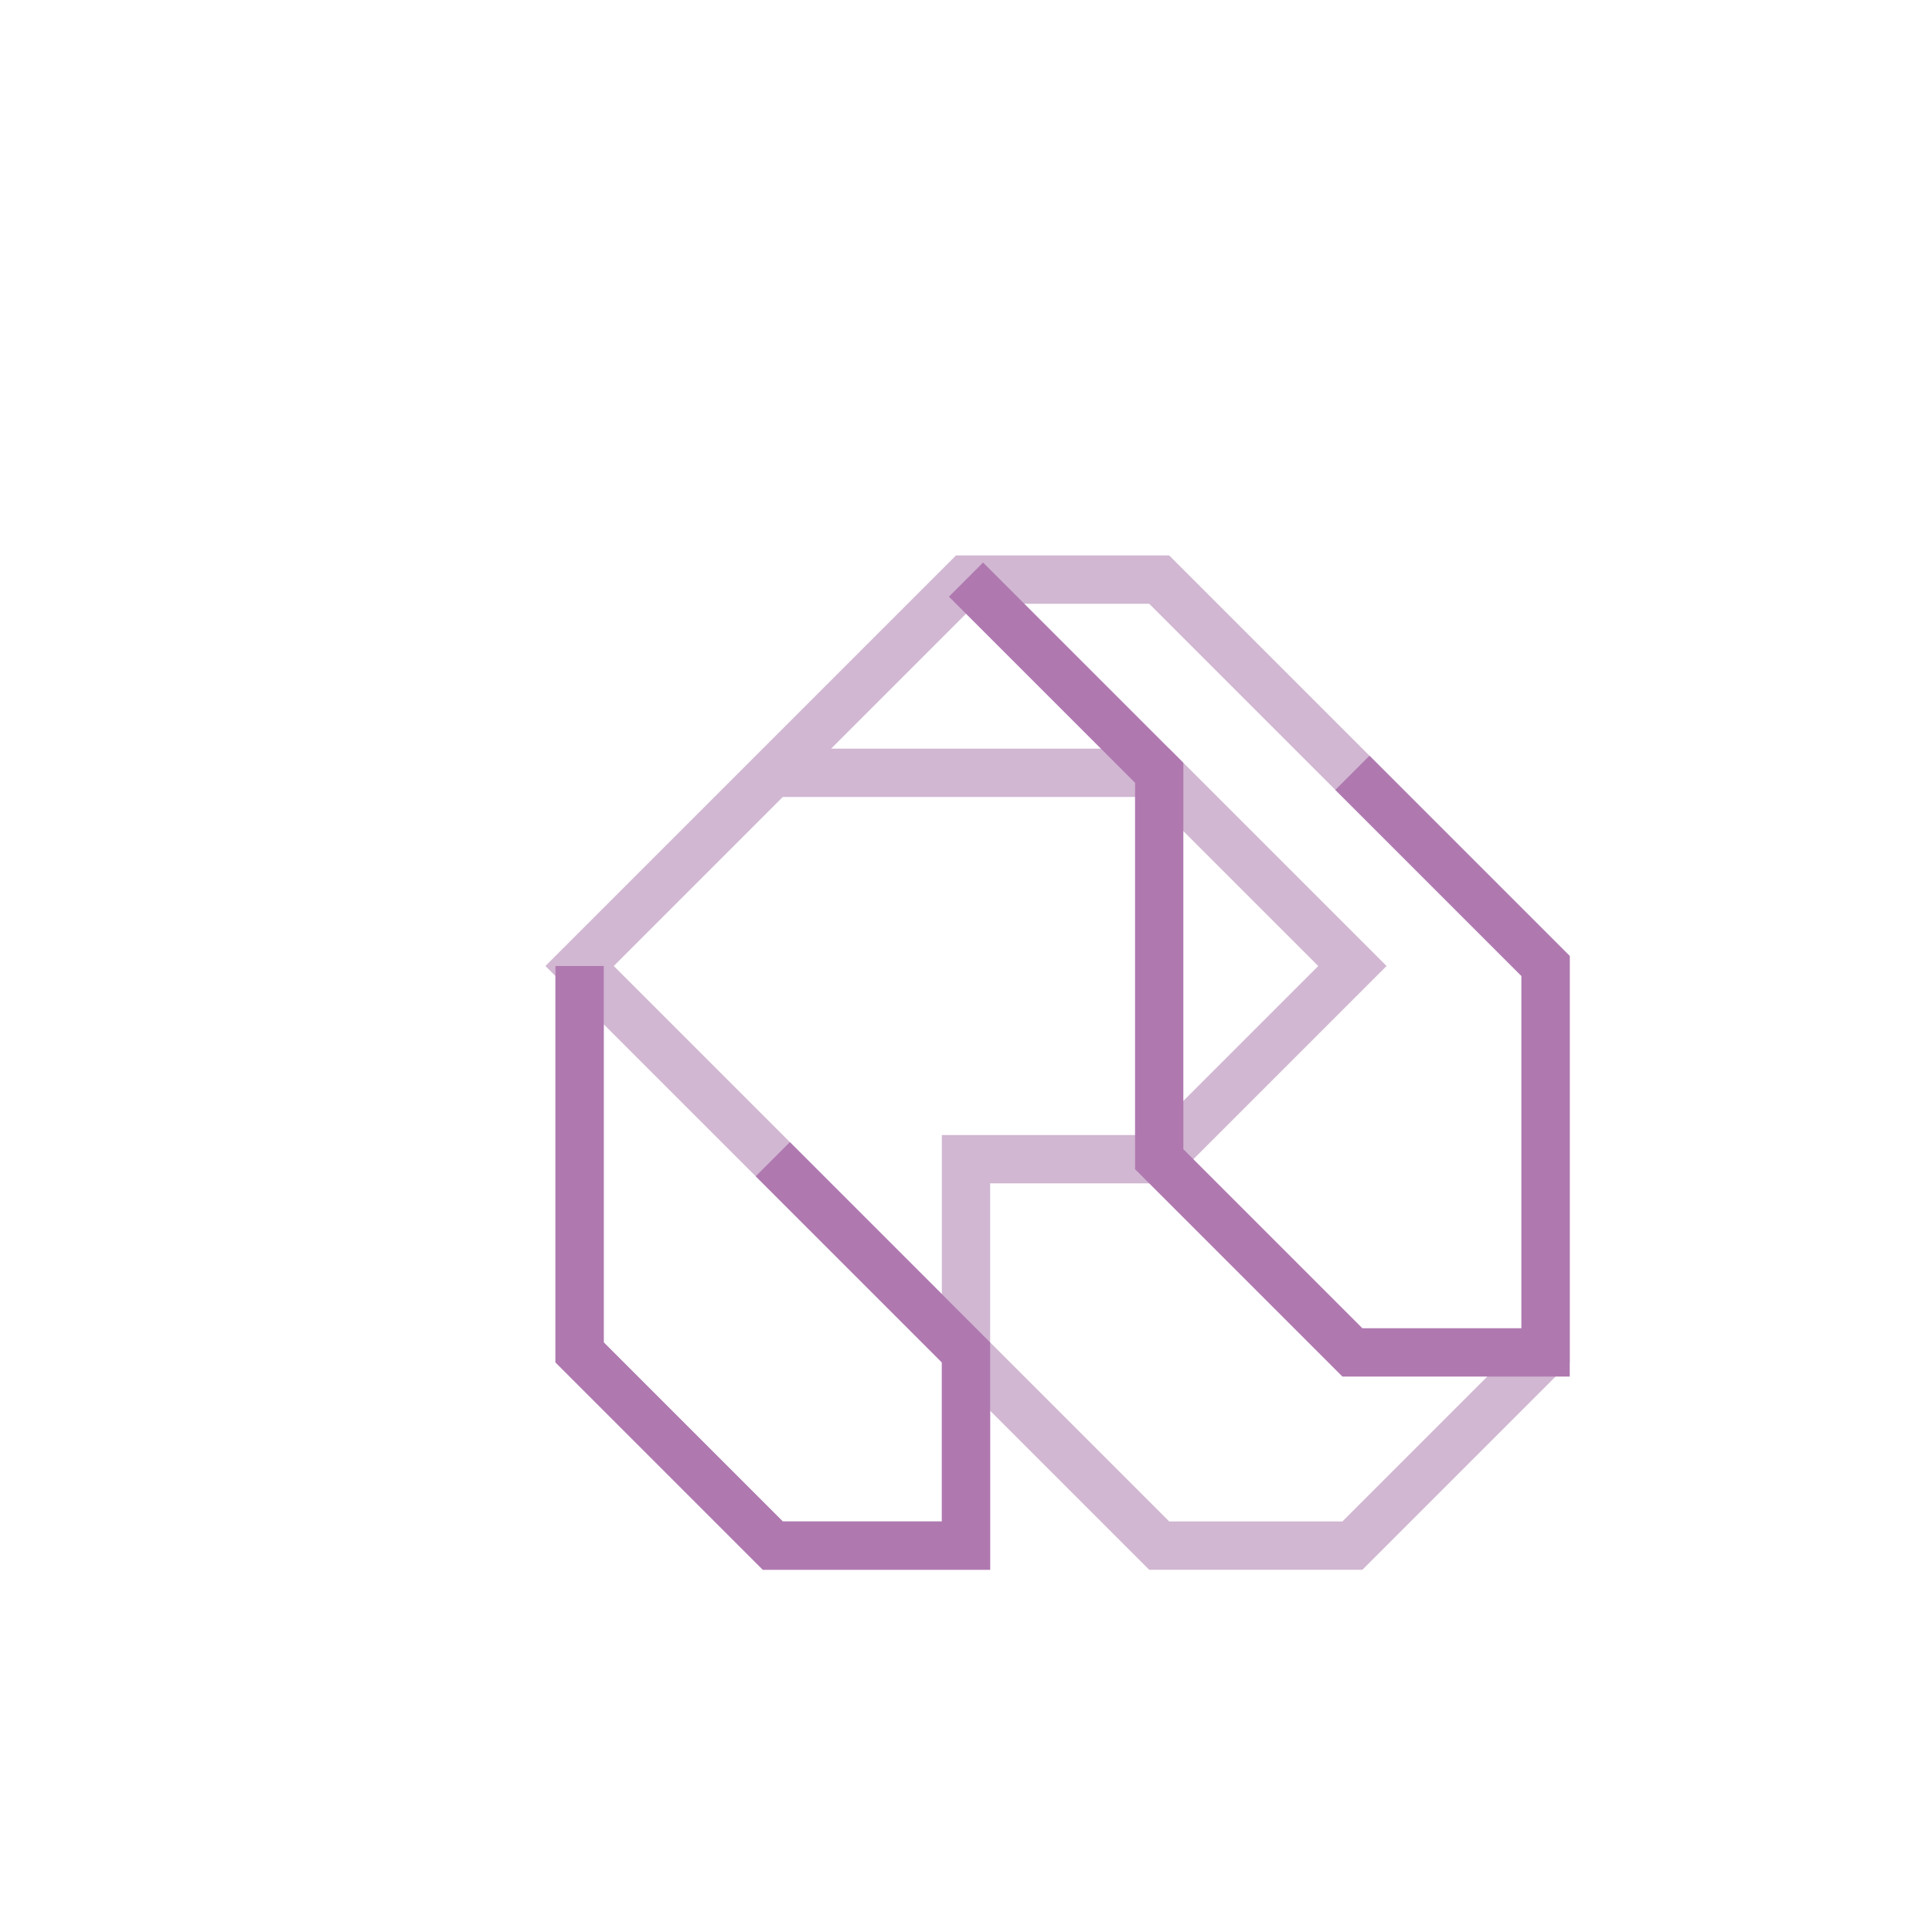 <svg xmlns="http://www.w3.org/2000/svg" viewBox="0 0 200 200">
  <path d="M 60 100 L 80 80 L 120 80 L 140 100 L 120 120 L 100 120 L 100 140 L 120 160 L 140 160 L 160 140 L 160 100 L 140 80 L 120 60 L 100 60 L 80 80 L 60 100 L 60 140 L 80 160 L 100 160 L 100 140 L 80 120 L 60 100 Z" fill="none" stroke="rgb(209,183,210)" stroke-width="5" stroke-linejoin="miter"/>
  <path d="M 100 60 L 120 80 L 120 120 L 140 140 L 160 140 L 160 100 L 140 80" fill="none" stroke="rgb(175,121,176)" stroke-width="5" stroke-linejoin="miter"/>
  <path d="M 60 100 L 60 140 L 80 160 L 100 160 L 100 140 L 80 120" fill="none" stroke="rgb(175,121,176)" stroke-width="5" stroke-linejoin="miter"/>
</svg>